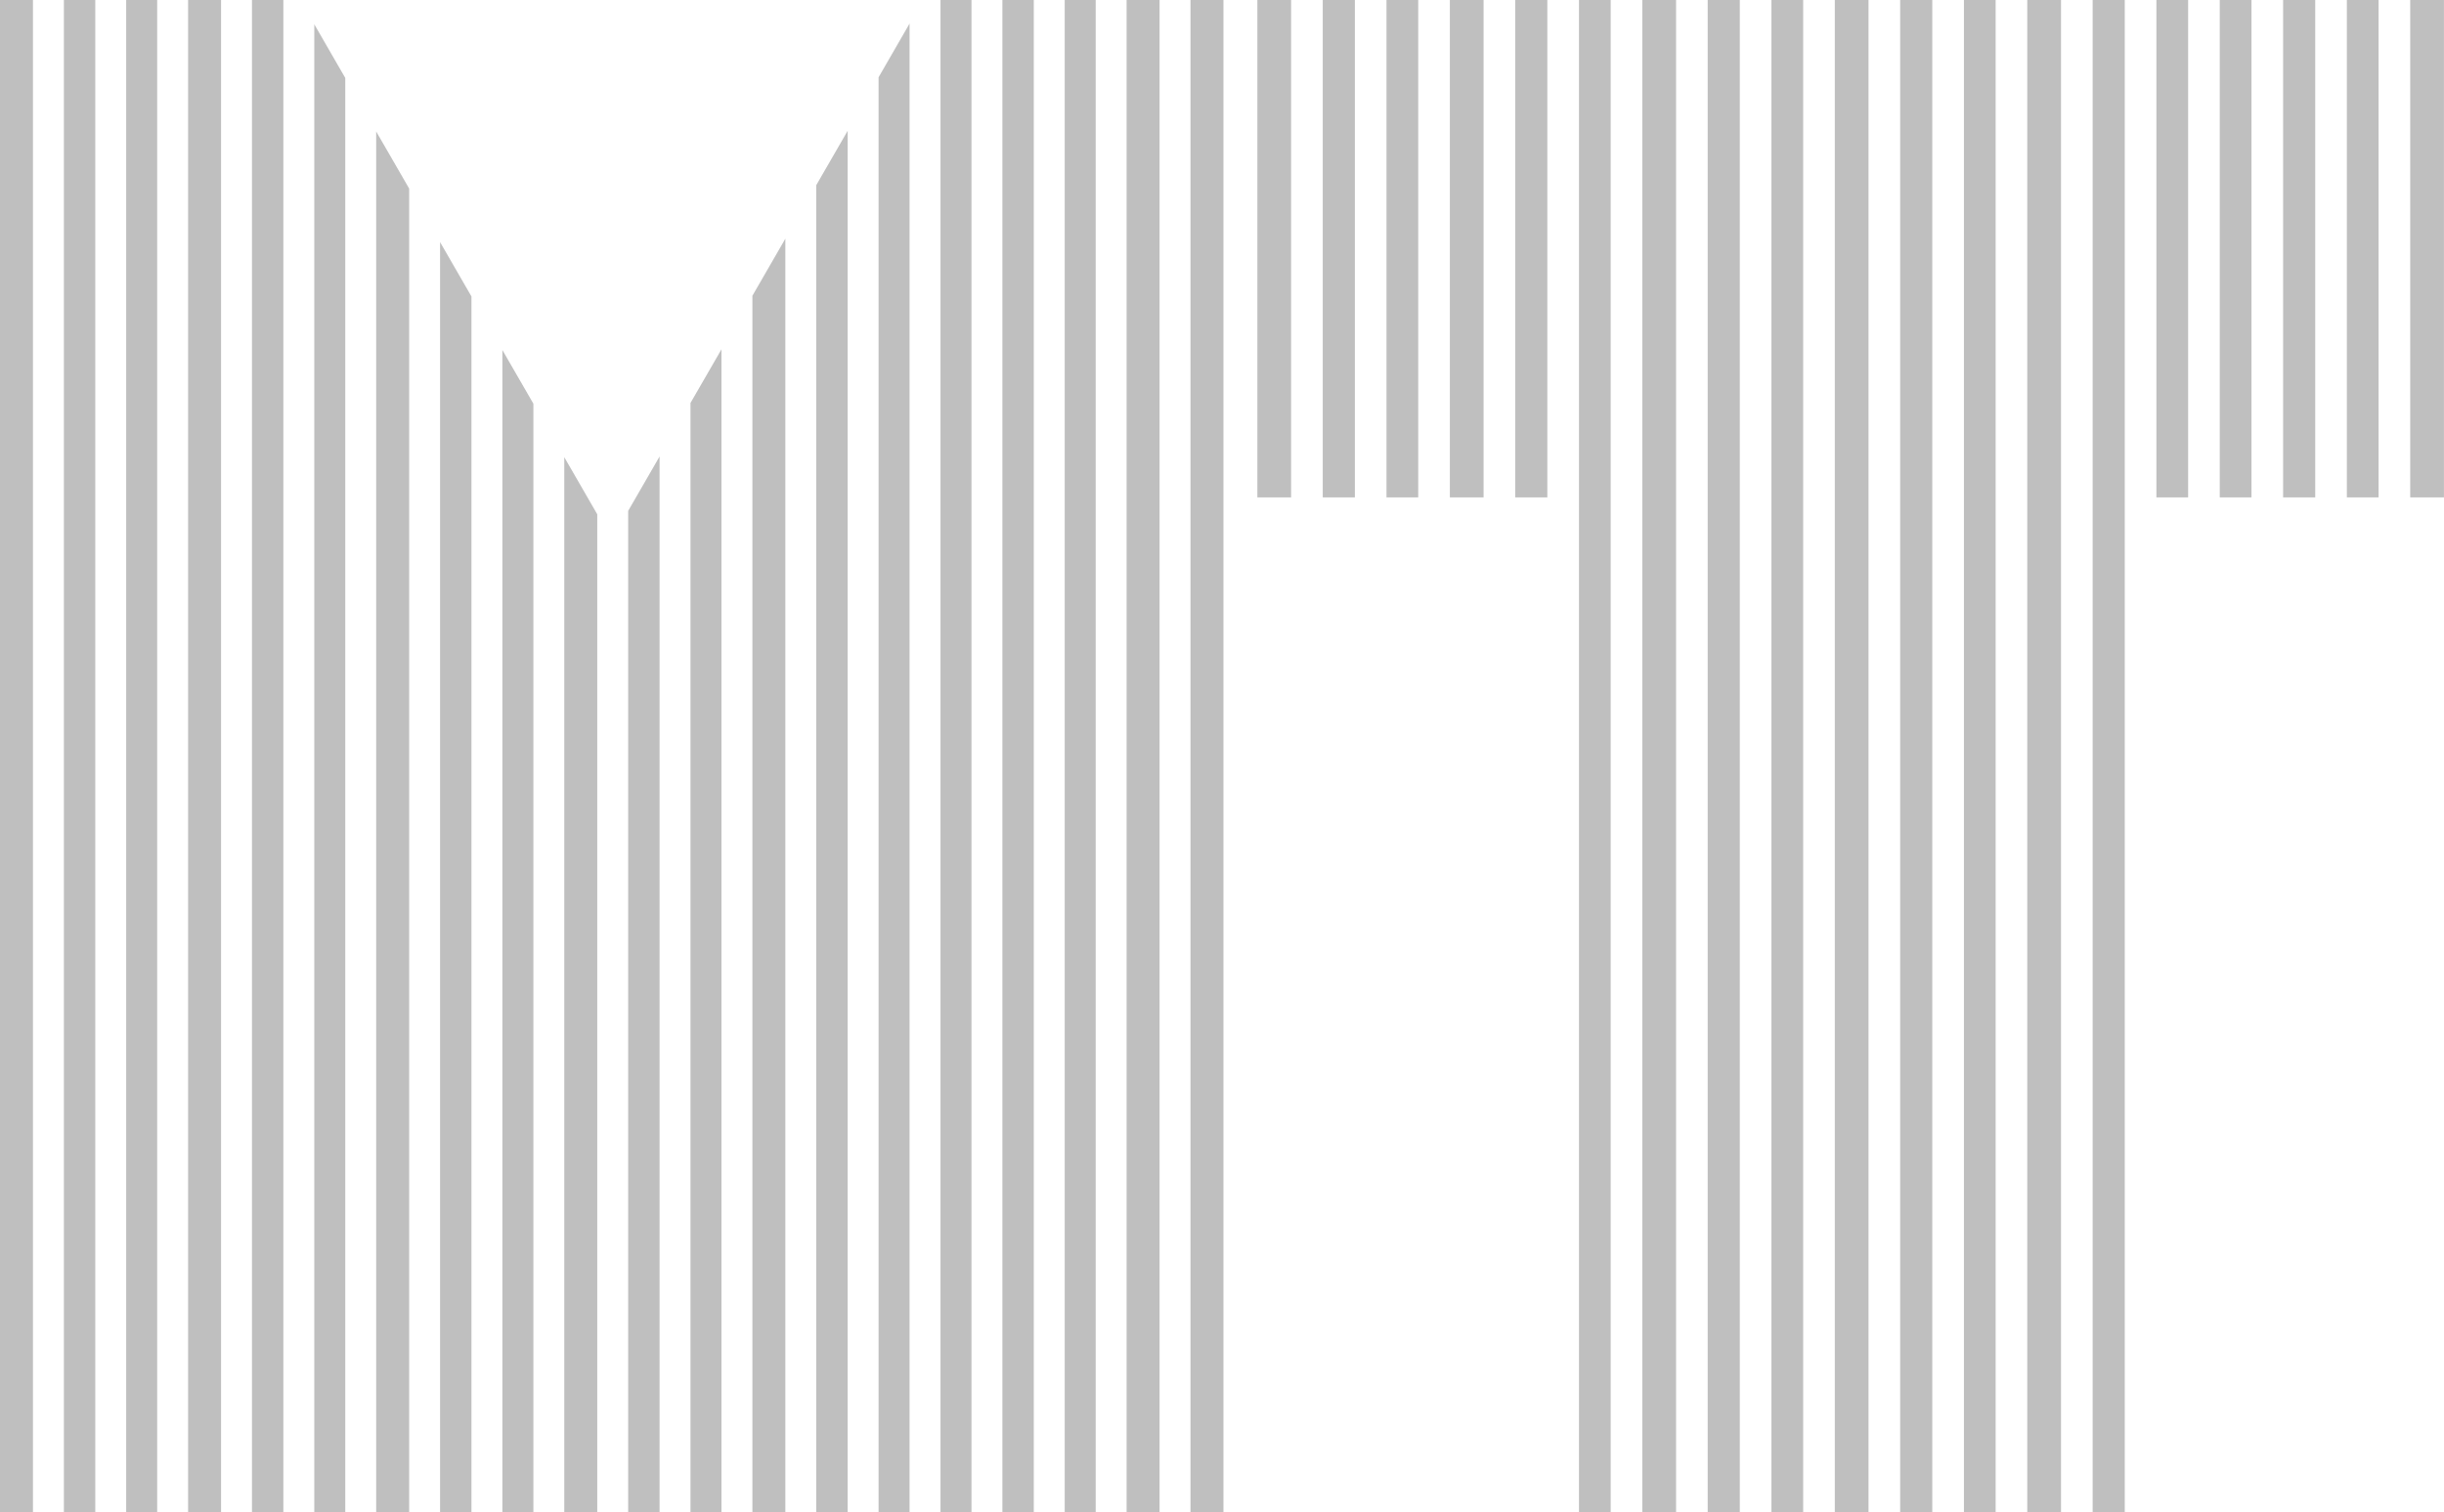 <svg width="1454" height="900" viewBox="0 0 1454 900" fill="none" xmlns="http://www.w3.org/2000/svg">
<g clip-path="url(#clip0_575_50200)">
<path d="M0 1390.06V-110H19.611V1390.06H0Z" fill="black" fill-opacity="0.25"/>
<path d="M1264.08 1390.06V-110H1244.97V1390.06H1264.08Z" fill="black" fill-opacity="0.25"/>
<path d="M1226.15 1390.06V-110H1206.08V1390.06H1226.15Z" fill="black" fill-opacity="0.25"/>
<path d="M1187.26 1390.06V-110H1168.4V1390.06H1187.26Z" fill="black" fill-opacity="0.25"/>
<path d="M1149.57 1390.06V-110H1130.46V1390.06H1149.57Z" fill="black" fill-opacity="0.25"/>
<path d="M1111.64 1390.06V-110H1091.57V1390.06H1111.64Z" fill="black" fill-opacity="0.25"/>
<path d="M1072.75 1390.06V-110H1053.88V1390.06H1072.75Z" fill="black" fill-opacity="0.25"/>
<path d="M1035.06 1390.06V-110H1015.95V1390.06H1035.06Z" fill="black" fill-opacity="0.25"/>
<path d="M997.133 1390.06V-110H977.065V1390.06H997.133Z" fill="black" fill-opacity="0.25"/>
<path d="M958.242 1390.06V-110H939.377V1390.06H958.242Z" fill="black" fill-opacity="0.25"/>
<path d="M727.866 1390.06V-110H708.255V1390.06H727.866Z" fill="black" fill-opacity="0.25"/>
<path d="M689.86 1390.06V-110H670.249V1390.06H689.86Z" fill="black" fill-opacity="0.25"/>
<path d="M651.856 1390.06V-110H633.419V1390.06H651.856Z" fill="black" fill-opacity="0.25"/>
<path d="M615.025 1390.06V-110H612.739L596.351 -81.614V1390.06H615.025Z" fill="black" fill-opacity="0.25"/>
<path d="M577.958 1390.06V-49.756L559.521 -17.823V1390.06H577.958Z" fill="black" fill-opacity="0.25"/>
<path d="M541.127 1390.06V14.036L522.691 45.969V1390.06H541.127Z" fill="black" fill-opacity="0.25"/>
<path d="M504.296 1390.06V77.829L485.622 110.174V1390.06H504.296Z" fill="black" fill-opacity="0.25"/>
<path d="M467.227 1390.06V142.036L447.616 176.003V1390.06H467.227Z" fill="black" fill-opacity="0.25"/>
<path d="M429.223 1390.06V207.861L410.786 239.794V1390.06H429.223Z" fill="black" fill-opacity="0.25"/>
<path d="M392.392 1390.06V271.653L373.718 303.998V1390.06H392.392Z" fill="black" fill-opacity="0.25"/>
<path d="M355.322 1390.06V306.034L335.711 272.067V1390.06H355.322Z" fill="black" fill-opacity="0.25"/>
<path d="M317.318 1390.06V240.209L298.881 208.276V1390.06H317.318Z" fill="black" fill-opacity="0.25"/>
<path d="M280.487 1390.06V176.417L261.813 144.072V1390.06H280.487Z" fill="black" fill-opacity="0.25"/>
<path d="M243.417 1390.06V112.21L223.807 78.243V1390.06H243.417Z" fill="black" fill-opacity="0.25"/>
<path d="M205.411 1390.06V46.381L186.974 14.448V1390.06H205.411Z" fill="black" fill-opacity="0.25"/>
<path d="M168.58 1390.06V-17.412L149.906 -49.757V1390.06H168.58Z" fill="black" fill-opacity="0.25"/>
<path d="M131.513 1390.06V-81.615L115.125 -110H111.902V1390.06H131.513Z" fill="black" fill-opacity="0.25"/>
<path d="M93.509 1390.06V-110H75.072V1390.06H93.509Z" fill="black" fill-opacity="0.25"/>
<path d="M56.678 1390.06V-110H38.004V1390.06H56.678Z" fill="black" fill-opacity="0.25"/>
<path d="M748.046 295.975V-110H768.114V295.975H748.046Z" fill="black" fill-opacity="0.25"/>
<path d="M786.936 295.975V-110H806.045V295.975H786.936Z" fill="black" fill-opacity="0.25"/>
<path d="M824.868 295.975V-110H843.734V295.975H824.868Z" fill="black" fill-opacity="0.25"/>
<path d="M862.555 295.975V-110H882.622V295.975H862.555Z" fill="black" fill-opacity="0.25"/>
<path d="M901.444 295.975V-110H920.553V295.975H901.444Z" fill="black" fill-opacity="0.25"/>
<path d="M1282.9 295.975V-110H1301.77V295.975H1282.9Z" fill="black" fill-opacity="0.25"/>
<path d="M1320.59 295.975V-110H1339.46V295.975H1320.59Z" fill="black" fill-opacity="0.25"/>
<path d="M1358.28 295.975V-110H1377.39V295.975H1358.28Z" fill="black" fill-opacity="0.25"/>
<path d="M1396.21 295.975V-110H1415.08V295.975H1396.21Z" fill="black" fill-opacity="0.25"/>
<path d="M1433.9 295.975V-110H1453.97V295.975H1433.9Z" fill="black" fill-opacity="0.25"/>
</g>
<defs>
<clipPath id="clip0_575_50200">
<rect width="1454" height="900" fill="white"/>
</clipPath>
</defs>
</svg>
